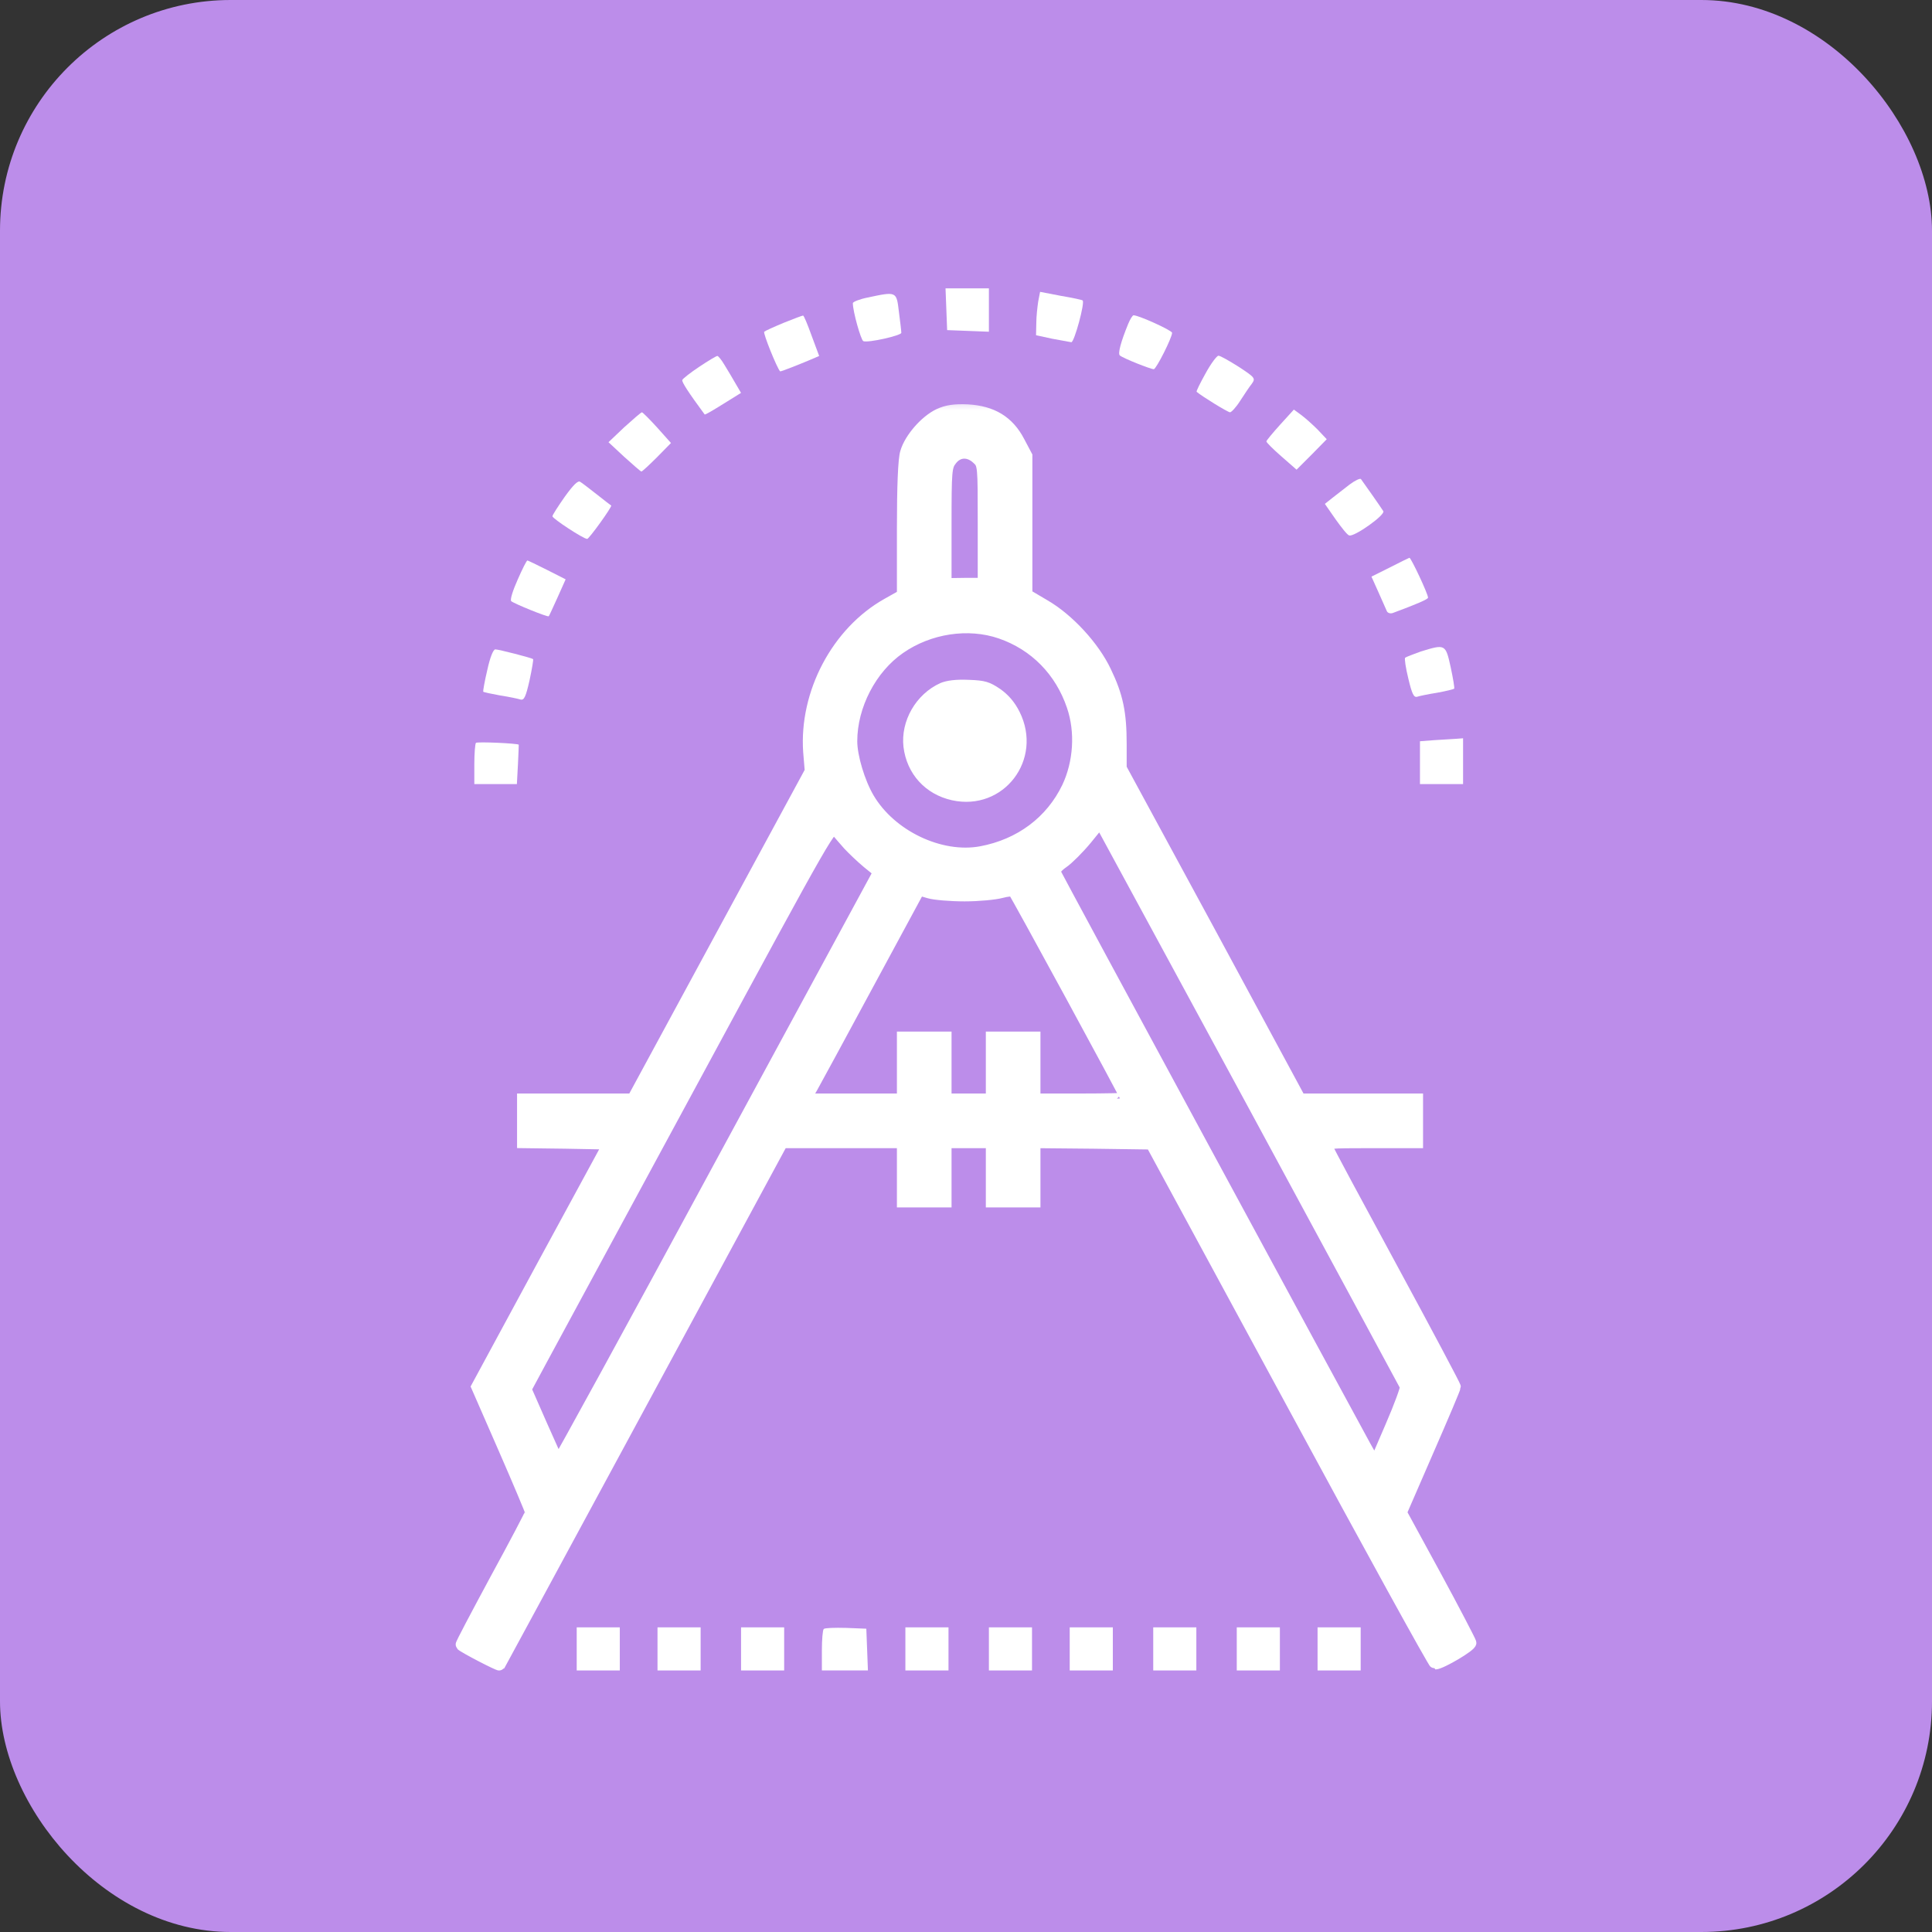 <?xml version="1.0" encoding="UTF-8"?> <svg xmlns="http://www.w3.org/2000/svg" width="67" height="67" viewBox="0 0 67 67" fill="none"><rect x="0" y="0" width="67" height="67" fill="#333333" stroke="none"/><rect width="67" height="67" rx="8" fill="#BC8DEA"></rect><path d="M32.818 10.719L32.846 11.448L33.575 11.476L34.294 11.504V10.747V10H33.547H32.79L32.818 10.719Z" fill="white"></path><path d="M36.004 10.457C35.976 10.644 35.938 10.981 35.938 11.205L35.929 11.625L36.49 11.747C36.798 11.803 37.097 11.859 37.153 11.868C37.256 11.868 37.63 10.495 37.545 10.42C37.536 10.401 37.191 10.327 36.798 10.261L36.069 10.121L36.004 10.457Z" fill="white"></path><path d="M30.09 10.318C29.809 10.374 29.576 10.467 29.576 10.514C29.576 10.803 29.856 11.794 29.94 11.831C30.108 11.897 31.257 11.635 31.257 11.542C31.257 11.486 31.22 11.168 31.173 10.813C31.089 10.103 31.099 10.103 30.09 10.318Z" fill="white"></path><path d="M27.175 11.196C26.838 11.336 26.53 11.476 26.502 11.504C26.456 11.551 26.941 12.756 27.053 12.878C27.063 12.887 27.222 12.831 27.409 12.756C27.605 12.681 27.904 12.56 28.081 12.485L28.408 12.345L28.147 11.644C28.006 11.252 27.876 10.934 27.848 10.944C27.82 10.944 27.521 11.056 27.175 11.196Z" fill="white"></path><path d="M39.124 11.233C38.872 11.85 38.76 12.261 38.835 12.326C38.938 12.42 39.9 12.803 40.012 12.803C40.096 12.803 40.647 11.71 40.647 11.542C40.647 11.458 39.489 10.934 39.311 10.934C39.274 10.934 39.19 11.075 39.124 11.233Z" fill="white"></path><path d="M24.25 12.719C23.942 12.924 23.68 13.13 23.662 13.177C23.634 13.242 23.886 13.625 24.437 14.373C24.456 14.391 24.736 14.223 25.082 14.008L25.698 13.625L25.512 13.307C25.409 13.13 25.241 12.84 25.129 12.663C25.026 12.485 24.904 12.336 24.876 12.345C24.839 12.345 24.559 12.513 24.25 12.719Z" fill="white"></path><path d="M41.806 12.952C41.619 13.289 41.479 13.569 41.498 13.588C41.713 13.765 42.582 14.298 42.656 14.298C42.703 14.298 42.871 14.12 43.011 13.896C43.151 13.681 43.329 13.41 43.413 13.307C43.544 13.12 43.525 13.092 42.955 12.719C42.628 12.513 42.32 12.336 42.255 12.336C42.199 12.336 41.993 12.607 41.806 12.952Z" fill="white"></path><mask id="path-9-outside-1_598_178" maskUnits="userSpaceOnUse" x="15" y="13.734" width="37" height="45" fill="black"><rect fill="white" x="15" y="13.734" width="37" height="45"></rect><path d="M32.556 14.373C32.089 14.597 31.557 15.204 31.416 15.69C31.342 15.914 31.304 16.867 31.304 18.343V20.642L30.772 20.941C29.025 21.922 27.913 24.043 28.053 26.07L28.109 26.743L25.026 32.432L21.943 38.122H20.037H18.131V38.87V39.617L19.616 39.636L21.111 39.664L18.822 43.878L16.542 48.092L17.477 50.231C17.991 51.408 18.411 52.408 18.411 52.445C18.411 52.492 17.86 53.538 17.187 54.772C16.524 56.005 15.982 57.023 16 57.042C16.094 57.136 17.299 57.761 17.327 57.733C17.337 57.715 19.551 53.632 22.242 48.652L27.128 39.617H29.221H31.304V40.645V41.673H32.052H32.799V40.645V39.617H33.593H34.388V40.645V41.673H35.135H35.882V40.645V39.617L37.91 39.636L39.928 39.664L44.814 48.68C47.496 53.641 49.729 57.696 49.776 57.696C49.981 57.687 51.028 57.07 50.999 56.967C50.981 56.902 50.439 55.855 49.785 54.65L48.589 52.455L49.523 50.306C50.037 49.129 50.458 48.138 50.458 48.092C50.458 48.054 49.477 46.204 48.271 43.98C47.066 41.757 46.048 39.87 46.02 39.776C45.954 39.627 46.066 39.617 47.552 39.617H49.15V38.87V38.122H47.122H45.085L41.983 32.377L38.872 26.64V25.799C38.872 24.724 38.751 24.136 38.34 23.286C37.938 22.436 37.06 21.473 36.219 20.987L35.602 20.623V18.222V15.811L35.34 15.316C34.976 14.615 34.406 14.27 33.556 14.223C33.098 14.204 32.837 14.242 32.556 14.373ZM33.892 15.905C34.107 16.101 34.107 16.129 34.107 18.175V20.24H33.453L32.799 20.249V18.222C32.799 16.306 32.809 16.176 32.995 15.942C33.229 15.643 33.593 15.624 33.892 15.905ZM34.696 21.95C35.892 22.361 36.779 23.267 37.191 24.482C37.499 25.379 37.424 26.453 37.022 27.303C36.452 28.49 35.378 29.293 34.023 29.546C32.612 29.807 30.884 28.985 30.118 27.677C29.8 27.135 29.529 26.238 29.529 25.706C29.529 24.472 30.202 23.174 31.202 22.482C32.22 21.772 33.575 21.567 34.696 21.95ZM48.748 48.082C48.767 48.148 48.542 48.764 48.234 49.474L47.683 50.754L47.346 50.156C46.664 48.914 36.62 30.358 36.583 30.246C36.555 30.181 36.686 30.031 36.863 29.91C37.041 29.788 37.405 29.424 37.676 29.097L38.153 28.509L43.432 38.244C46.328 43.597 48.72 48.026 48.748 48.082ZM29.426 29.293C29.567 29.443 29.856 29.723 30.08 29.91L30.482 30.237L24.932 40.477C21.887 46.111 19.373 50.698 19.355 50.679C19.336 50.661 19.074 50.091 18.775 49.409L18.233 48.175L18.766 47.185C19.056 46.643 21.448 42.233 24.064 37.394C28.819 28.602 28.828 28.593 28.997 28.798C29.099 28.92 29.286 29.134 29.426 29.293ZM33.453 31.059C33.939 31.059 34.509 31.003 34.715 30.947C34.92 30.891 35.116 30.872 35.154 30.91C35.228 30.984 39.059 38.029 39.059 38.094C39.059 38.104 38.349 38.122 37.471 38.122H35.882V37.048V35.974H35.135H34.388V37.048V38.122H33.593H32.799V37.048V35.974H32.052H31.304V37.048V38.122H29.613H27.922L28.156 37.721C28.277 37.506 29.165 35.871 30.127 34.086L31.874 30.854L32.22 30.956C32.407 31.012 32.967 31.059 33.453 31.059Z"></path></mask><path d="M32.556 14.373C32.089 14.597 31.557 15.204 31.416 15.69C31.342 15.914 31.304 16.867 31.304 18.343V20.642L30.772 20.941C29.025 21.922 27.913 24.043 28.053 26.07L28.109 26.743L25.026 32.432L21.943 38.122H20.037H18.131V38.87V39.617L19.616 39.636L21.111 39.664L18.822 43.878L16.542 48.092L17.477 50.231C17.991 51.408 18.411 52.408 18.411 52.445C18.411 52.492 17.86 53.538 17.187 54.772C16.524 56.005 15.982 57.023 16 57.042C16.094 57.136 17.299 57.761 17.327 57.733C17.337 57.715 19.551 53.632 22.242 48.652L27.128 39.617H29.221H31.304V40.645V41.673H32.052H32.799V40.645V39.617H33.593H34.388V40.645V41.673H35.135H35.882V40.645V39.617L37.91 39.636L39.928 39.664L44.814 48.68C47.496 53.641 49.729 57.696 49.776 57.696C49.981 57.687 51.028 57.07 50.999 56.967C50.981 56.902 50.439 55.855 49.785 54.65L48.589 52.455L49.523 50.306C50.037 49.129 50.458 48.138 50.458 48.092C50.458 48.054 49.477 46.204 48.271 43.98C47.066 41.757 46.048 39.87 46.02 39.776C45.954 39.627 46.066 39.617 47.552 39.617H49.15V38.87V38.122H47.122H45.085L41.983 32.377L38.872 26.64V25.799C38.872 24.724 38.751 24.136 38.34 23.286C37.938 22.436 37.06 21.473 36.219 20.987L35.602 20.623V18.222V15.811L35.34 15.316C34.976 14.615 34.406 14.27 33.556 14.223C33.098 14.204 32.837 14.242 32.556 14.373ZM33.892 15.905C34.107 16.101 34.107 16.129 34.107 18.175V20.24H33.453L32.799 20.249V18.222C32.799 16.306 32.809 16.176 32.995 15.942C33.229 15.643 33.593 15.624 33.892 15.905ZM34.696 21.95C35.892 22.361 36.779 23.267 37.191 24.482C37.499 25.379 37.424 26.453 37.022 27.303C36.452 28.49 35.378 29.293 34.023 29.546C32.612 29.807 30.884 28.985 30.118 27.677C29.8 27.135 29.529 26.238 29.529 25.706C29.529 24.472 30.202 23.174 31.202 22.482C32.22 21.772 33.575 21.567 34.696 21.95ZM48.748 48.082C48.767 48.148 48.542 48.764 48.234 49.474L47.683 50.754L47.346 50.156C46.664 48.914 36.62 30.358 36.583 30.246C36.555 30.181 36.686 30.031 36.863 29.91C37.041 29.788 37.405 29.424 37.676 29.097L38.153 28.509L43.432 38.244C46.328 43.597 48.72 48.026 48.748 48.082ZM29.426 29.293C29.567 29.443 29.856 29.723 30.08 29.91L30.482 30.237L24.932 40.477C21.887 46.111 19.373 50.698 19.355 50.679C19.336 50.661 19.074 50.091 18.775 49.409L18.233 48.175L18.766 47.185C19.056 46.643 21.448 42.233 24.064 37.394C28.819 28.602 28.828 28.593 28.997 28.798C29.099 28.92 29.286 29.134 29.426 29.293ZM33.453 31.059C33.939 31.059 34.509 31.003 34.715 30.947C34.92 30.891 35.116 30.872 35.154 30.91C35.228 30.984 39.059 38.029 39.059 38.094C39.059 38.104 38.349 38.122 37.471 38.122H35.882V37.048V35.974H35.135H34.388V37.048V38.122H33.593H32.799V37.048V35.974H32.052H31.304V37.048V38.122H29.613H27.922L28.156 37.721C28.277 37.506 29.165 35.871 30.127 34.086L31.874 30.854L32.22 30.956C32.407 31.012 32.967 31.059 33.453 31.059Z" fill="white"></path><path d="M32.556 14.373C32.089 14.597 31.557 15.204 31.416 15.69C31.342 15.914 31.304 16.867 31.304 18.343V20.642L30.772 20.941C29.025 21.922 27.913 24.043 28.053 26.07L28.109 26.743L25.026 32.432L21.943 38.122H20.037H18.131V38.87V39.617L19.616 39.636L21.111 39.664L18.822 43.878L16.542 48.092L17.477 50.231C17.991 51.408 18.411 52.408 18.411 52.445C18.411 52.492 17.86 53.538 17.187 54.772C16.524 56.005 15.982 57.023 16 57.042C16.094 57.136 17.299 57.761 17.327 57.733C17.337 57.715 19.551 53.632 22.242 48.652L27.128 39.617H29.221H31.304V40.645V41.673H32.052H32.799V40.645V39.617H33.593H34.388V40.645V41.673H35.135H35.882V40.645V39.617L37.91 39.636L39.928 39.664L44.814 48.68C47.496 53.641 49.729 57.696 49.776 57.696C49.981 57.687 51.028 57.07 50.999 56.967C50.981 56.902 50.439 55.855 49.785 54.65L48.589 52.455L49.523 50.306C50.037 49.129 50.458 48.138 50.458 48.092C50.458 48.054 49.477 46.204 48.271 43.98C47.066 41.757 46.048 39.87 46.02 39.776C45.954 39.627 46.066 39.617 47.552 39.617H49.15V38.87V38.122H47.122H45.085L41.983 32.377L38.872 26.64V25.799C38.872 24.724 38.751 24.136 38.34 23.286C37.938 22.436 37.06 21.473 36.219 20.987L35.602 20.623V18.222V15.811L35.34 15.316C34.976 14.615 34.406 14.27 33.556 14.223C33.098 14.204 32.837 14.242 32.556 14.373ZM33.892 15.905C34.107 16.101 34.107 16.129 34.107 18.175V20.24H33.453L32.799 20.249V18.222C32.799 16.306 32.809 16.176 32.995 15.942C33.229 15.643 33.593 15.624 33.892 15.905ZM34.696 21.95C35.892 22.361 36.779 23.267 37.191 24.482C37.499 25.379 37.424 26.453 37.022 27.303C36.452 28.49 35.378 29.293 34.023 29.546C32.612 29.807 30.884 28.985 30.118 27.677C29.8 27.135 29.529 26.238 29.529 25.706C29.529 24.472 30.202 23.174 31.202 22.482C32.22 21.772 33.575 21.567 34.696 21.95ZM48.748 48.082C48.767 48.148 48.542 48.764 48.234 49.474L47.683 50.754L47.346 50.156C46.664 48.914 36.62 30.358 36.583 30.246C36.555 30.181 36.686 30.031 36.863 29.91C37.041 29.788 37.405 29.424 37.676 29.097L38.153 28.509L43.432 38.244C46.328 43.597 48.72 48.026 48.748 48.082ZM29.426 29.293C29.567 29.443 29.856 29.723 30.08 29.91L30.482 30.237L24.932 40.477C21.887 46.111 19.373 50.698 19.355 50.679C19.336 50.661 19.074 50.091 18.775 49.409L18.233 48.175L18.766 47.185C19.056 46.643 21.448 42.233 24.064 37.394C28.819 28.602 28.828 28.593 28.997 28.798C29.099 28.92 29.286 29.134 29.426 29.293ZM33.453 31.059C33.939 31.059 34.509 31.003 34.715 30.947C34.92 30.891 35.116 30.872 35.154 30.91C35.228 30.984 39.059 38.029 39.059 38.094C39.059 38.104 38.349 38.122 37.471 38.122H35.882V37.048V35.974H35.135H34.388V37.048V38.122H33.593H32.799V37.048V35.974H32.052H31.304V37.048V38.122H29.613H27.922L28.156 37.721C28.277 37.506 29.165 35.871 30.127 34.086L31.874 30.854L32.22 30.956C32.407 31.012 32.967 31.059 33.453 31.059Z" stroke="white" stroke-width="0.4" mask="url(#path-9-outside-1_598_178)"></path><path d="M32.612 23.688C31.762 24.071 31.23 25.005 31.332 25.902C31.445 26.837 32.089 27.547 33.014 27.752C34.808 28.145 36.181 26.341 35.359 24.688C35.191 24.351 34.976 24.099 34.687 23.894C34.313 23.641 34.154 23.595 33.593 23.576C33.154 23.557 32.837 23.595 32.612 23.688Z" fill="white"></path><path d="M44.394 14.728C44.132 15.017 43.917 15.279 43.917 15.307C43.917 15.344 44.151 15.578 44.441 15.83L44.964 16.288L45.487 15.765L46.01 15.232L45.693 14.896C45.515 14.718 45.254 14.485 45.113 14.382L44.87 14.204L44.394 14.728Z" fill="white"></path><path d="M21.643 14.821L21.102 15.335L21.643 15.839C21.952 16.12 22.213 16.344 22.241 16.353C22.269 16.353 22.512 16.129 22.783 15.858L23.269 15.363L22.793 14.83C22.531 14.541 22.288 14.298 22.26 14.298C22.223 14.307 21.952 14.541 21.643 14.821Z" fill="white"></path><path d="M46.804 16.802C46.627 16.942 46.356 17.147 46.216 17.259L45.945 17.474L46.309 17.998C46.515 18.287 46.72 18.549 46.786 18.568C46.954 18.633 48.047 17.858 47.972 17.727C47.898 17.605 47.281 16.727 47.197 16.615C47.169 16.578 46.991 16.662 46.804 16.802Z" fill="white"></path><path d="M19.588 17.223C19.354 17.559 19.158 17.858 19.158 17.905C19.168 17.989 20.233 18.689 20.363 18.689C20.429 18.689 21.242 17.559 21.195 17.531C21.176 17.522 20.961 17.353 20.7 17.148C20.448 16.952 20.186 16.746 20.12 16.709C20.046 16.653 19.878 16.821 19.588 17.223Z" fill="white"></path><path d="M48.196 19.68L47.561 19.997L47.804 20.539C47.935 20.829 48.066 21.128 48.094 21.193C48.122 21.259 48.215 21.287 48.299 21.259C49.131 20.95 49.523 20.782 49.523 20.726C49.523 20.595 48.934 19.343 48.878 19.343C48.85 19.353 48.542 19.502 48.196 19.68Z" fill="white"></path><path d="M17.953 20.1C17.785 20.474 17.682 20.801 17.729 20.848C17.823 20.932 18.99 21.408 19.028 21.371C19.046 21.362 19.177 21.063 19.336 20.717L19.616 20.091L18.972 19.764C18.617 19.586 18.308 19.437 18.29 19.437C18.262 19.437 18.112 19.736 17.953 20.1Z" fill="white"></path><path d="M49.271 22.594C49.01 22.687 48.767 22.781 48.729 22.809C48.701 22.837 48.748 23.164 48.841 23.538C48.963 24.052 49.028 24.192 49.14 24.164C49.224 24.136 49.542 24.07 49.841 24.023C50.149 23.967 50.411 23.902 50.43 23.883C50.448 23.865 50.392 23.528 50.308 23.136C50.131 22.332 50.121 22.332 49.271 22.594Z" fill="white"></path><path d="M16.898 23.239C16.804 23.632 16.748 23.968 16.757 23.987C16.776 24.006 17.038 24.062 17.346 24.118C17.645 24.164 17.963 24.23 18.047 24.258C18.177 24.295 18.234 24.164 18.364 23.594C18.448 23.202 18.505 22.866 18.486 22.856C18.42 22.81 17.29 22.52 17.178 22.52C17.103 22.52 16.991 22.81 16.898 23.239Z" fill="white"></path><path d="M49.738 25.668L49.243 25.706V26.453V27.191H49.991H50.738V26.397V25.603L50.486 25.622C50.336 25.631 50 25.65 49.738 25.668Z" fill="white"></path><path d="M16.505 25.762C16.477 25.79 16.449 26.126 16.449 26.509V27.191H17.187H17.925L17.962 26.509C17.981 26.145 17.99 25.837 17.99 25.827C17.981 25.78 16.552 25.715 16.505 25.762Z" fill="white"></path><path d="M20 57.182V57.93H20.747H21.494V57.182V56.435H20.747H20V57.182Z" fill="white"></path><path d="M22.802 57.182V57.93H23.55H24.297V57.182V56.435H23.55H22.802V57.182Z" fill="white"></path><path d="M25.699 57.182V57.93H26.446H27.194V57.182V56.435H26.446H25.699V57.182Z" fill="white"></path><path d="M28.567 56.491C28.529 56.528 28.502 56.865 28.502 57.248V57.93H29.296H30.099L30.071 57.201L30.043 56.482L29.342 56.454C28.95 56.444 28.604 56.454 28.567 56.491Z" fill="white"></path><path d="M31.398 57.182V57.93H32.145H32.893V57.182V56.435H32.145H31.398V57.182Z" fill="white"></path><path d="M34.294 57.182V57.93H35.041H35.789V57.182V56.435H35.041H34.294V57.182Z" fill="white"></path><path d="M37.097 57.182V57.93H37.845H38.592V57.182V56.435H37.845H37.097V57.182Z" fill="white"></path><path d="M39.993 57.182V57.93H40.741H41.488V57.182V56.435H40.741H39.993V57.182Z" fill="white"></path><path d="M42.89 57.182V57.93H43.637H44.385V57.182V56.435H43.637H42.89V57.182Z" fill="white"></path><path d="M45.692 57.182V57.93H46.44H47.187V57.182V56.435H46.44H45.692V57.182Z" fill="white"></path></svg> 